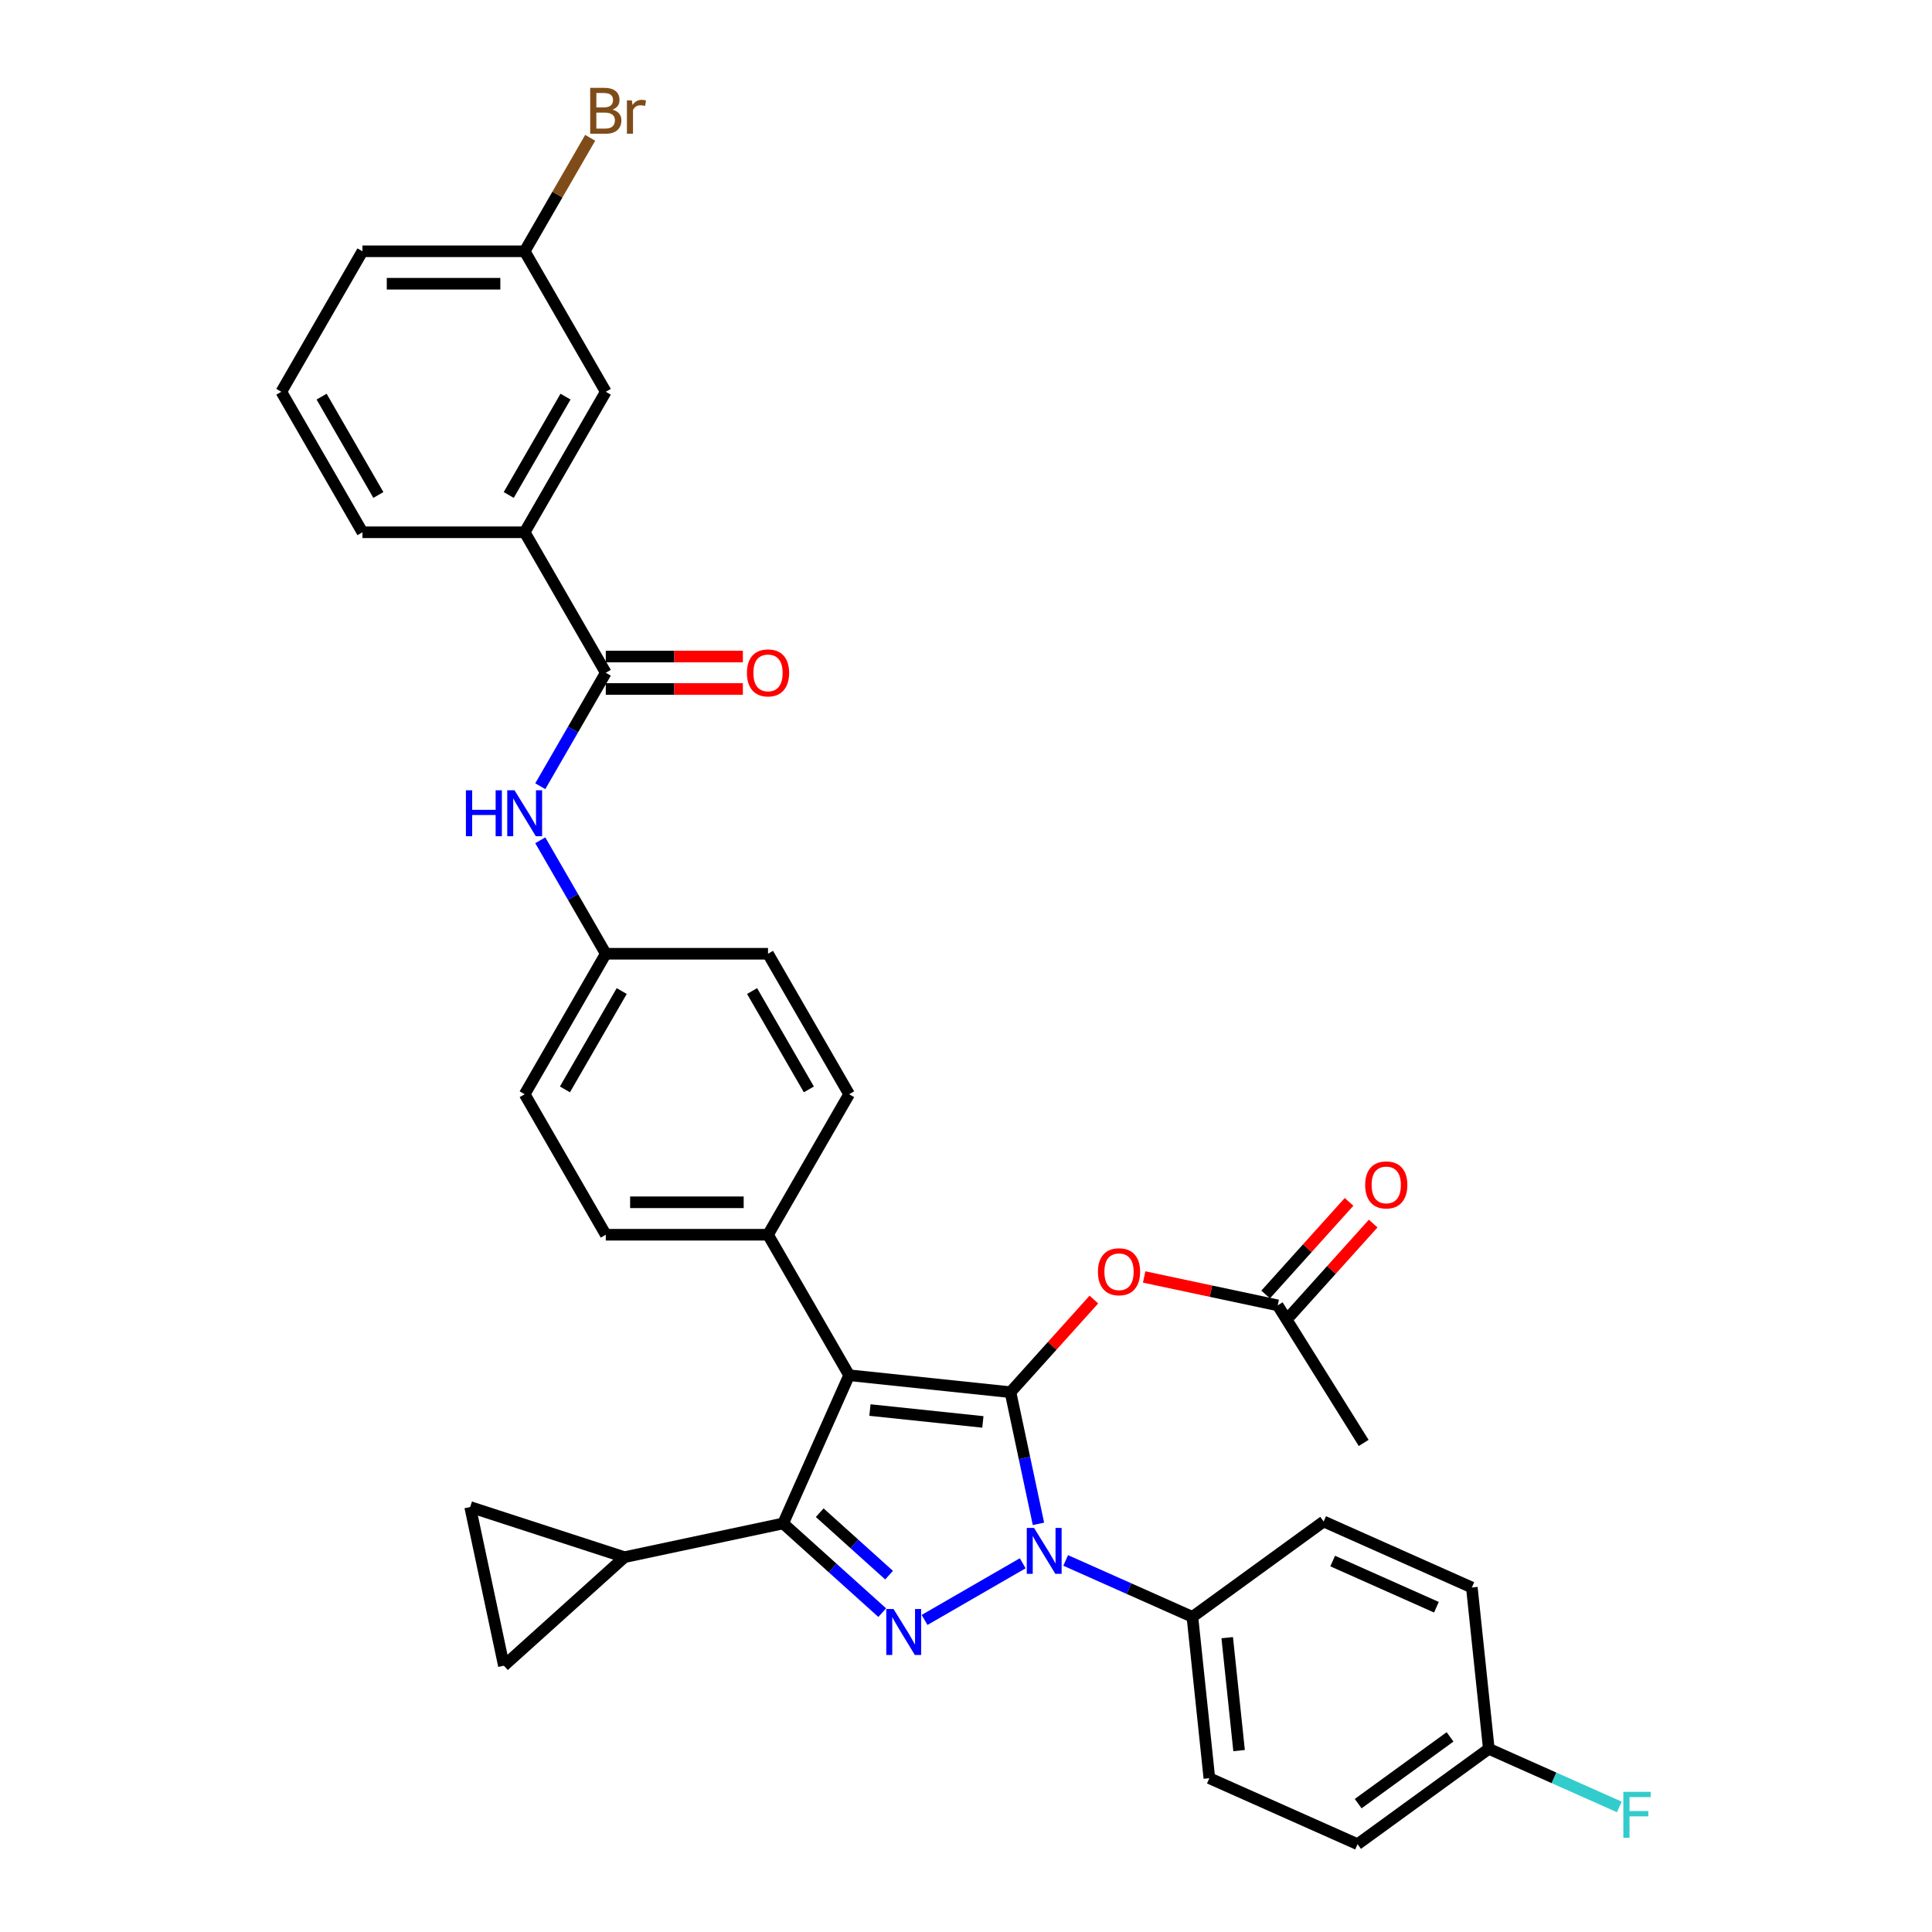 <?xml version='1.0' encoding='iso-8859-1'?>
<svg version='1.1' baseProfile='full'
              xmlns='http://www.w3.org/2000/svg'
                      xmlns:rdkit='http://www.rdkit.org/xml'
                      xmlns:xlink='http://www.w3.org/1999/xlink'
                  xml:space='preserve'
width='1000px' height='1000px' viewBox='0 0 1000 1000'>
<!-- END OF HEADER -->
<rect style='opacity:1.0;fill:#FFFFFF;stroke:none' width='1000' height='1000' x='0' y='0'> </rect>
<path class='bond-0' d='M 271.57,275.503 L 313.554,202.783' style='fill:none;fill-rule:evenodd;stroke:#000000;stroke-width:6px;stroke-linecap:butt;stroke-linejoin:miter;stroke-opacity:1' />
<path class='bond-0' d='M 263.324,256.198 L 292.713,205.294' style='fill:none;fill-rule:evenodd;stroke:#000000;stroke-width:6px;stroke-linecap:butt;stroke-linejoin:miter;stroke-opacity:1' />
<path class='bond-1' d='M 271.57,275.503 L 187.601,275.503' style='fill:none;fill-rule:evenodd;stroke:#000000;stroke-width:6px;stroke-linecap:butt;stroke-linejoin:miter;stroke-opacity:1' />
<path class='bond-2' d='M 271.57,275.503 L 313.554,348.222' style='fill:none;fill-rule:evenodd;stroke:#000000;stroke-width:6px;stroke-linecap:butt;stroke-linejoin:miter;stroke-opacity:1' />
<path class='bond-3' d='M 279.647,406.952 L 296.601,377.587' style='fill:none;fill-rule:evenodd;stroke:#0000FF;stroke-width:6px;stroke-linecap:butt;stroke-linejoin:miter;stroke-opacity:1' />
<path class='bond-3' d='M 296.601,377.587 L 313.554,348.222' style='fill:none;fill-rule:evenodd;stroke:#000000;stroke-width:6px;stroke-linecap:butt;stroke-linejoin:miter;stroke-opacity:1' />
<path class='bond-4' d='M 279.647,434.93 L 296.601,464.295' style='fill:none;fill-rule:evenodd;stroke:#0000FF;stroke-width:6px;stroke-linecap:butt;stroke-linejoin:miter;stroke-opacity:1' />
<path class='bond-4' d='M 296.601,464.295 L 313.554,493.661' style='fill:none;fill-rule:evenodd;stroke:#000000;stroke-width:6px;stroke-linecap:butt;stroke-linejoin:miter;stroke-opacity:1' />
<path class='bond-5' d='M 313.554,356.619 L 349.031,356.619' style='fill:none;fill-rule:evenodd;stroke:#000000;stroke-width:6px;stroke-linecap:butt;stroke-linejoin:miter;stroke-opacity:1' />
<path class='bond-5' d='M 349.031,356.619 L 384.508,356.619' style='fill:none;fill-rule:evenodd;stroke:#FF0000;stroke-width:6px;stroke-linecap:butt;stroke-linejoin:miter;stroke-opacity:1' />
<path class='bond-5' d='M 313.554,339.825 L 349.031,339.825' style='fill:none;fill-rule:evenodd;stroke:#000000;stroke-width:6px;stroke-linecap:butt;stroke-linejoin:miter;stroke-opacity:1' />
<path class='bond-5' d='M 349.031,339.825 L 384.508,339.825' style='fill:none;fill-rule:evenodd;stroke:#FF0000;stroke-width:6px;stroke-linecap:butt;stroke-linejoin:miter;stroke-opacity:1' />
<path class='bond-6' d='M 313.554,202.783 L 271.57,130.064' style='fill:none;fill-rule:evenodd;stroke:#000000;stroke-width:6px;stroke-linecap:butt;stroke-linejoin:miter;stroke-opacity:1' />
<path class='bond-7' d='M 705.838,746.86 L 661.337,675.653' style='fill:none;fill-rule:evenodd;stroke:#000000;stroke-width:6px;stroke-linecap:butt;stroke-linejoin:miter;stroke-opacity:1' />
<path class='bond-8' d='M 661.337,675.653 L 626.778,668.307' style='fill:none;fill-rule:evenodd;stroke:#000000;stroke-width:6px;stroke-linecap:butt;stroke-linejoin:miter;stroke-opacity:1' />
<path class='bond-8' d='M 626.778,668.307 L 592.219,660.961' style='fill:none;fill-rule:evenodd;stroke:#FF0000;stroke-width:6px;stroke-linecap:butt;stroke-linejoin:miter;stroke-opacity:1' />
<path class='bond-9' d='M 667.578,681.271 L 689.163,657.298' style='fill:none;fill-rule:evenodd;stroke:#000000;stroke-width:6px;stroke-linecap:butt;stroke-linejoin:miter;stroke-opacity:1' />
<path class='bond-9' d='M 689.163,657.298 L 710.749,633.325' style='fill:none;fill-rule:evenodd;stroke:#FF0000;stroke-width:6px;stroke-linecap:butt;stroke-linejoin:miter;stroke-opacity:1' />
<path class='bond-9' d='M 655.097,670.034 L 676.683,646.061' style='fill:none;fill-rule:evenodd;stroke:#000000;stroke-width:6px;stroke-linecap:butt;stroke-linejoin:miter;stroke-opacity:1' />
<path class='bond-9' d='M 676.683,646.061 L 698.268,622.088' style='fill:none;fill-rule:evenodd;stroke:#FF0000;stroke-width:6px;stroke-linecap:butt;stroke-linejoin:miter;stroke-opacity:1' />
<path class='bond-10' d='M 566.188,672.649 L 544.603,696.623' style='fill:none;fill-rule:evenodd;stroke:#FF0000;stroke-width:6px;stroke-linecap:butt;stroke-linejoin:miter;stroke-opacity:1' />
<path class='bond-10' d='M 544.603,696.623 L 523.017,720.596' style='fill:none;fill-rule:evenodd;stroke:#000000;stroke-width:6px;stroke-linecap:butt;stroke-linejoin:miter;stroke-opacity:1' />
<path class='bond-11' d='M 405.355,788.528 L 439.508,711.819' style='fill:none;fill-rule:evenodd;stroke:#000000;stroke-width:6px;stroke-linecap:butt;stroke-linejoin:miter;stroke-opacity:1' />
<path class='bond-12' d='M 405.355,788.528 L 430.997,811.616' style='fill:none;fill-rule:evenodd;stroke:#000000;stroke-width:6px;stroke-linecap:butt;stroke-linejoin:miter;stroke-opacity:1' />
<path class='bond-12' d='M 430.997,811.616 L 456.638,834.704' style='fill:none;fill-rule:evenodd;stroke:#0000FF;stroke-width:6px;stroke-linecap:butt;stroke-linejoin:miter;stroke-opacity:1' />
<path class='bond-12' d='M 424.285,782.974 L 442.234,799.136' style='fill:none;fill-rule:evenodd;stroke:#000000;stroke-width:6px;stroke-linecap:butt;stroke-linejoin:miter;stroke-opacity:1' />
<path class='bond-12' d='M 442.234,799.136 L 460.183,815.297' style='fill:none;fill-rule:evenodd;stroke:#0000FF;stroke-width:6px;stroke-linecap:butt;stroke-linejoin:miter;stroke-opacity:1' />
<path class='bond-13' d='M 405.355,788.528 L 323.221,805.986' style='fill:none;fill-rule:evenodd;stroke:#000000;stroke-width:6px;stroke-linecap:butt;stroke-linejoin:miter;stroke-opacity:1' />
<path class='bond-14' d='M 439.508,711.819 L 397.524,639.099' style='fill:none;fill-rule:evenodd;stroke:#000000;stroke-width:6px;stroke-linecap:butt;stroke-linejoin:miter;stroke-opacity:1' />
<path class='bond-15' d='M 439.508,711.819 L 523.017,720.596' style='fill:none;fill-rule:evenodd;stroke:#000000;stroke-width:6px;stroke-linecap:butt;stroke-linejoin:miter;stroke-opacity:1' />
<path class='bond-15' d='M 450.279,729.837 L 508.735,735.981' style='fill:none;fill-rule:evenodd;stroke:#000000;stroke-width:6px;stroke-linecap:butt;stroke-linejoin:miter;stroke-opacity:1' />
<path class='bond-16' d='M 523.017,720.596 L 530.259,754.668' style='fill:none;fill-rule:evenodd;stroke:#000000;stroke-width:6px;stroke-linecap:butt;stroke-linejoin:miter;stroke-opacity:1' />
<path class='bond-16' d='M 530.259,754.668 L 537.502,788.741' style='fill:none;fill-rule:evenodd;stroke:#0000FF;stroke-width:6px;stroke-linecap:butt;stroke-linejoin:miter;stroke-opacity:1' />
<path class='bond-17' d='M 529.358,809.149 L 478.552,838.481' style='fill:none;fill-rule:evenodd;stroke:#0000FF;stroke-width:6px;stroke-linecap:butt;stroke-linejoin:miter;stroke-opacity:1' />
<path class='bond-18' d='M 551.593,807.68 L 584.389,822.281' style='fill:none;fill-rule:evenodd;stroke:#0000FF;stroke-width:6px;stroke-linecap:butt;stroke-linejoin:miter;stroke-opacity:1' />
<path class='bond-18' d='M 584.389,822.281 L 617.185,836.883' style='fill:none;fill-rule:evenodd;stroke:#000000;stroke-width:6px;stroke-linecap:butt;stroke-linejoin:miter;stroke-opacity:1' />
<path class='bond-19' d='M 617.185,836.883 L 625.962,920.392' style='fill:none;fill-rule:evenodd;stroke:#000000;stroke-width:6px;stroke-linecap:butt;stroke-linejoin:miter;stroke-opacity:1' />
<path class='bond-19' d='M 635.203,847.654 L 641.347,906.11' style='fill:none;fill-rule:evenodd;stroke:#000000;stroke-width:6px;stroke-linecap:butt;stroke-linejoin:miter;stroke-opacity:1' />
<path class='bond-20' d='M 617.185,836.883 L 685.117,787.527' style='fill:none;fill-rule:evenodd;stroke:#000000;stroke-width:6px;stroke-linecap:butt;stroke-linejoin:miter;stroke-opacity:1' />
<path class='bond-21' d='M 770.604,905.19 L 702.671,954.545' style='fill:none;fill-rule:evenodd;stroke:#000000;stroke-width:6px;stroke-linecap:butt;stroke-linejoin:miter;stroke-opacity:1' />
<path class='bond-21' d='M 750.543,899.007 L 702.99,933.556' style='fill:none;fill-rule:evenodd;stroke:#000000;stroke-width:6px;stroke-linecap:butt;stroke-linejoin:miter;stroke-opacity:1' />
<path class='bond-22' d='M 770.604,905.19 L 804.374,920.225' style='fill:none;fill-rule:evenodd;stroke:#000000;stroke-width:6px;stroke-linecap:butt;stroke-linejoin:miter;stroke-opacity:1' />
<path class='bond-22' d='M 804.374,920.225 L 838.144,935.26' style='fill:none;fill-rule:evenodd;stroke:#33CCCC;stroke-width:6px;stroke-linecap:butt;stroke-linejoin:miter;stroke-opacity:1' />
<path class='bond-23' d='M 770.604,905.19 L 761.827,821.681' style='fill:none;fill-rule:evenodd;stroke:#000000;stroke-width:6px;stroke-linecap:butt;stroke-linejoin:miter;stroke-opacity:1' />
<path class='bond-24' d='M 323.221,805.986 L 260.819,862.172' style='fill:none;fill-rule:evenodd;stroke:#000000;stroke-width:6px;stroke-linecap:butt;stroke-linejoin:miter;stroke-opacity:1' />
<path class='bond-25' d='M 323.221,805.986 L 243.361,780.038' style='fill:none;fill-rule:evenodd;stroke:#000000;stroke-width:6px;stroke-linecap:butt;stroke-linejoin:miter;stroke-opacity:1' />
<path class='bond-26' d='M 260.819,862.172 L 243.361,780.038' style='fill:none;fill-rule:evenodd;stroke:#000000;stroke-width:6px;stroke-linecap:butt;stroke-linejoin:miter;stroke-opacity:1' />
<path class='bond-27' d='M 313.554,493.661 L 271.57,566.38' style='fill:none;fill-rule:evenodd;stroke:#000000;stroke-width:6px;stroke-linecap:butt;stroke-linejoin:miter;stroke-opacity:1' />
<path class='bond-27' d='M 321.801,512.965 L 292.411,563.869' style='fill:none;fill-rule:evenodd;stroke:#000000;stroke-width:6px;stroke-linecap:butt;stroke-linejoin:miter;stroke-opacity:1' />
<path class='bond-28' d='M 313.554,493.661 L 397.524,493.661' style='fill:none;fill-rule:evenodd;stroke:#000000;stroke-width:6px;stroke-linecap:butt;stroke-linejoin:miter;stroke-opacity:1' />
<path class='bond-29' d='M 271.57,566.38 L 313.554,639.099' style='fill:none;fill-rule:evenodd;stroke:#000000;stroke-width:6px;stroke-linecap:butt;stroke-linejoin:miter;stroke-opacity:1' />
<path class='bond-30' d='M 397.524,493.661 L 439.508,566.38' style='fill:none;fill-rule:evenodd;stroke:#000000;stroke-width:6px;stroke-linecap:butt;stroke-linejoin:miter;stroke-opacity:1' />
<path class='bond-30' d='M 389.277,512.965 L 418.667,563.869' style='fill:none;fill-rule:evenodd;stroke:#000000;stroke-width:6px;stroke-linecap:butt;stroke-linejoin:miter;stroke-opacity:1' />
<path class='bond-31' d='M 397.524,639.099 L 439.508,566.38' style='fill:none;fill-rule:evenodd;stroke:#000000;stroke-width:6px;stroke-linecap:butt;stroke-linejoin:miter;stroke-opacity:1' />
<path class='bond-32' d='M 397.524,639.099 L 313.554,639.099' style='fill:none;fill-rule:evenodd;stroke:#000000;stroke-width:6px;stroke-linecap:butt;stroke-linejoin:miter;stroke-opacity:1' />
<path class='bond-32' d='M 384.928,622.305 L 326.15,622.305' style='fill:none;fill-rule:evenodd;stroke:#000000;stroke-width:6px;stroke-linecap:butt;stroke-linejoin:miter;stroke-opacity:1' />
<path class='bond-33' d='M 625.962,920.392 L 702.671,954.545' style='fill:none;fill-rule:evenodd;stroke:#000000;stroke-width:6px;stroke-linecap:butt;stroke-linejoin:miter;stroke-opacity:1' />
<path class='bond-34' d='M 685.117,787.527 L 761.827,821.681' style='fill:none;fill-rule:evenodd;stroke:#000000;stroke-width:6px;stroke-linecap:butt;stroke-linejoin:miter;stroke-opacity:1' />
<path class='bond-34' d='M 689.793,807.992 L 743.49,831.9' style='fill:none;fill-rule:evenodd;stroke:#000000;stroke-width:6px;stroke-linecap:butt;stroke-linejoin:miter;stroke-opacity:1' />
<path class='bond-35' d='M 271.57,130.064 L 288.524,100.699' style='fill:none;fill-rule:evenodd;stroke:#000000;stroke-width:6px;stroke-linecap:butt;stroke-linejoin:miter;stroke-opacity:1' />
<path class='bond-35' d='M 288.524,100.699 L 305.478,71.334' style='fill:none;fill-rule:evenodd;stroke:#7F4C19;stroke-width:6px;stroke-linecap:butt;stroke-linejoin:miter;stroke-opacity:1' />
<path class='bond-36' d='M 271.57,130.064 L 187.601,130.064' style='fill:none;fill-rule:evenodd;stroke:#000000;stroke-width:6px;stroke-linecap:butt;stroke-linejoin:miter;stroke-opacity:1' />
<path class='bond-36' d='M 258.975,146.858 L 200.196,146.858' style='fill:none;fill-rule:evenodd;stroke:#000000;stroke-width:6px;stroke-linecap:butt;stroke-linejoin:miter;stroke-opacity:1' />
<path class='bond-37' d='M 187.601,275.503 L 145.616,202.783' style='fill:none;fill-rule:evenodd;stroke:#000000;stroke-width:6px;stroke-linecap:butt;stroke-linejoin:miter;stroke-opacity:1' />
<path class='bond-37' d='M 195.847,256.198 L 166.458,205.294' style='fill:none;fill-rule:evenodd;stroke:#000000;stroke-width:6px;stroke-linecap:butt;stroke-linejoin:miter;stroke-opacity:1' />
<path class='bond-38' d='M 145.616,202.783 L 187.601,130.064' style='fill:none;fill-rule:evenodd;stroke:#000000;stroke-width:6px;stroke-linecap:butt;stroke-linejoin:miter;stroke-opacity:1' />
<path  class='atom-1' d='M 241.156 409.051
L 244.381 409.051
L 244.381 419.161
L 256.539 419.161
L 256.539 409.051
L 259.764 409.051
L 259.764 432.831
L 256.539 432.831
L 256.539 421.848
L 244.381 421.848
L 244.381 432.831
L 241.156 432.831
L 241.156 409.051
' fill='#0000FF'/>
<path  class='atom-1' d='M 266.313 409.051
L 274.106 421.647
Q 274.878 422.889, 276.121 425.14
Q 277.364 427.39, 277.431 427.524
L 277.431 409.051
L 280.588 409.051
L 280.588 432.831
L 277.33 432.831
L 268.967 419.06
Q 267.993 417.448, 266.952 415.601
Q 265.944 413.753, 265.642 413.182
L 265.642 432.831
L 262.552 432.831
L 262.552 409.051
L 266.313 409.051
' fill='#0000FF'/>
<path  class='atom-3' d='M 386.608 348.289
Q 386.608 342.579, 389.429 339.388
Q 392.25 336.198, 397.524 336.198
Q 402.797 336.198, 405.618 339.388
Q 408.44 342.579, 408.44 348.289
Q 408.44 354.066, 405.585 357.358
Q 402.73 360.616, 397.524 360.616
Q 392.284 360.616, 389.429 357.358
Q 386.608 354.1, 386.608 348.289
M 397.524 357.929
Q 401.151 357.929, 403.099 355.51
Q 405.081 353.058, 405.081 348.289
Q 405.081 343.62, 403.099 341.269
Q 401.151 338.885, 397.524 338.885
Q 393.896 338.885, 391.914 341.236
Q 389.966 343.587, 389.966 348.289
Q 389.966 353.092, 391.914 355.51
Q 393.896 357.929, 397.524 357.929
' fill='#FF0000'/>
<path  class='atom-7' d='M 568.287 658.262
Q 568.287 652.552, 571.109 649.361
Q 573.93 646.17, 579.203 646.17
Q 584.477 646.17, 587.298 649.361
Q 590.119 652.552, 590.119 658.262
Q 590.119 664.039, 587.264 667.33
Q 584.409 670.588, 579.203 670.588
Q 573.964 670.588, 571.109 667.33
Q 568.287 664.072, 568.287 658.262
M 579.203 667.901
Q 582.831 667.901, 584.779 665.483
Q 586.761 663.031, 586.761 658.262
Q 586.761 653.593, 584.779 651.242
Q 582.831 648.857, 579.203 648.857
Q 575.576 648.857, 573.594 651.208
Q 571.646 653.559, 571.646 658.262
Q 571.646 663.065, 573.594 665.483
Q 575.576 667.901, 579.203 667.901
' fill='#FF0000'/>
<path  class='atom-8' d='M 706.608 613.319
Q 706.608 607.609, 709.429 604.418
Q 712.25 601.227, 717.524 601.227
Q 722.797 601.227, 725.618 604.418
Q 728.44 607.609, 728.44 613.319
Q 728.44 619.096, 725.585 622.387
Q 722.73 625.645, 717.524 625.645
Q 712.284 625.645, 709.429 622.387
Q 706.608 619.129, 706.608 613.319
M 717.524 622.958
Q 721.151 622.958, 723.099 620.54
Q 725.081 618.088, 725.081 613.319
Q 725.081 608.65, 723.099 606.299
Q 721.151 603.914, 717.524 603.914
Q 713.896 603.914, 711.915 606.265
Q 709.967 608.616, 709.967 613.319
Q 709.967 618.122, 711.915 620.54
Q 713.896 622.958, 717.524 622.958
' fill='#FF0000'/>
<path  class='atom-12' d='M 535.219 790.84
L 543.011 803.435
Q 543.784 804.678, 545.026 806.928
Q 546.269 809.179, 546.336 809.313
L 546.336 790.84
L 549.494 790.84
L 549.494 814.62
L 546.236 814.62
L 537.872 800.849
Q 536.898 799.237, 535.857 797.389
Q 534.849 795.542, 534.547 794.971
L 534.547 814.62
L 531.457 814.62
L 531.457 790.84
L 535.219 790.84
' fill='#0000FF'/>
<path  class='atom-13' d='M 462.499 832.824
L 470.292 845.42
Q 471.064 846.662, 472.307 848.913
Q 473.55 851.163, 473.617 851.298
L 473.617 832.824
L 476.774 832.824
L 476.774 856.604
L 473.516 856.604
L 465.153 842.833
Q 464.179 841.221, 463.138 839.374
Q 462.13 837.527, 461.828 836.956
L 461.828 856.604
L 458.738 856.604
L 458.738 832.824
L 462.499 832.824
' fill='#0000FF'/>
<path  class='atom-16' d='M 840.243 927.453
L 854.384 927.453
L 854.384 930.174
L 843.434 930.174
L 843.434 937.395
L 853.174 937.395
L 853.174 940.149
L 843.434 940.149
L 843.434 951.233
L 840.243 951.233
L 840.243 927.453
' fill='#33CCCC'/>
<path  class='atom-31' d='M 317.031 56.74
Q 319.315 57.378, 320.457 58.789
Q 321.632 60.166, 321.632 62.215
Q 321.632 65.506, 319.516 67.387
Q 317.434 69.235, 313.471 69.235
L 305.477 69.235
L 305.477 45.455
L 312.496 45.455
Q 316.561 45.455, 318.609 47.1
Q 320.658 48.746, 320.658 51.769
Q 320.658 55.363, 317.031 56.74
M 308.667 48.142
L 308.667 55.598
L 312.496 55.598
Q 314.848 55.598, 316.057 54.658
Q 317.3 53.684, 317.3 51.769
Q 317.3 48.142, 312.496 48.142
L 308.667 48.142
M 313.471 66.548
Q 315.788 66.548, 317.031 65.439
Q 318.274 64.331, 318.274 62.215
Q 318.274 60.267, 316.896 59.293
Q 315.553 58.285, 312.967 58.285
L 308.667 58.285
L 308.667 66.548
L 313.471 66.548
' fill='#7F4C19'/>
<path  class='atom-31' d='M 327.04 51.971
L 327.409 54.355
Q 329.223 51.668, 332.179 51.668
Q 333.119 51.668, 334.396 52.004
L 333.892 54.825
Q 332.448 54.49, 331.641 54.49
Q 330.231 54.49, 329.29 55.061
Q 328.383 55.598, 327.644 56.908
L 327.644 69.235
L 324.487 69.235
L 324.487 51.971
L 327.04 51.971
' fill='#7F4C19'/>
</svg>
